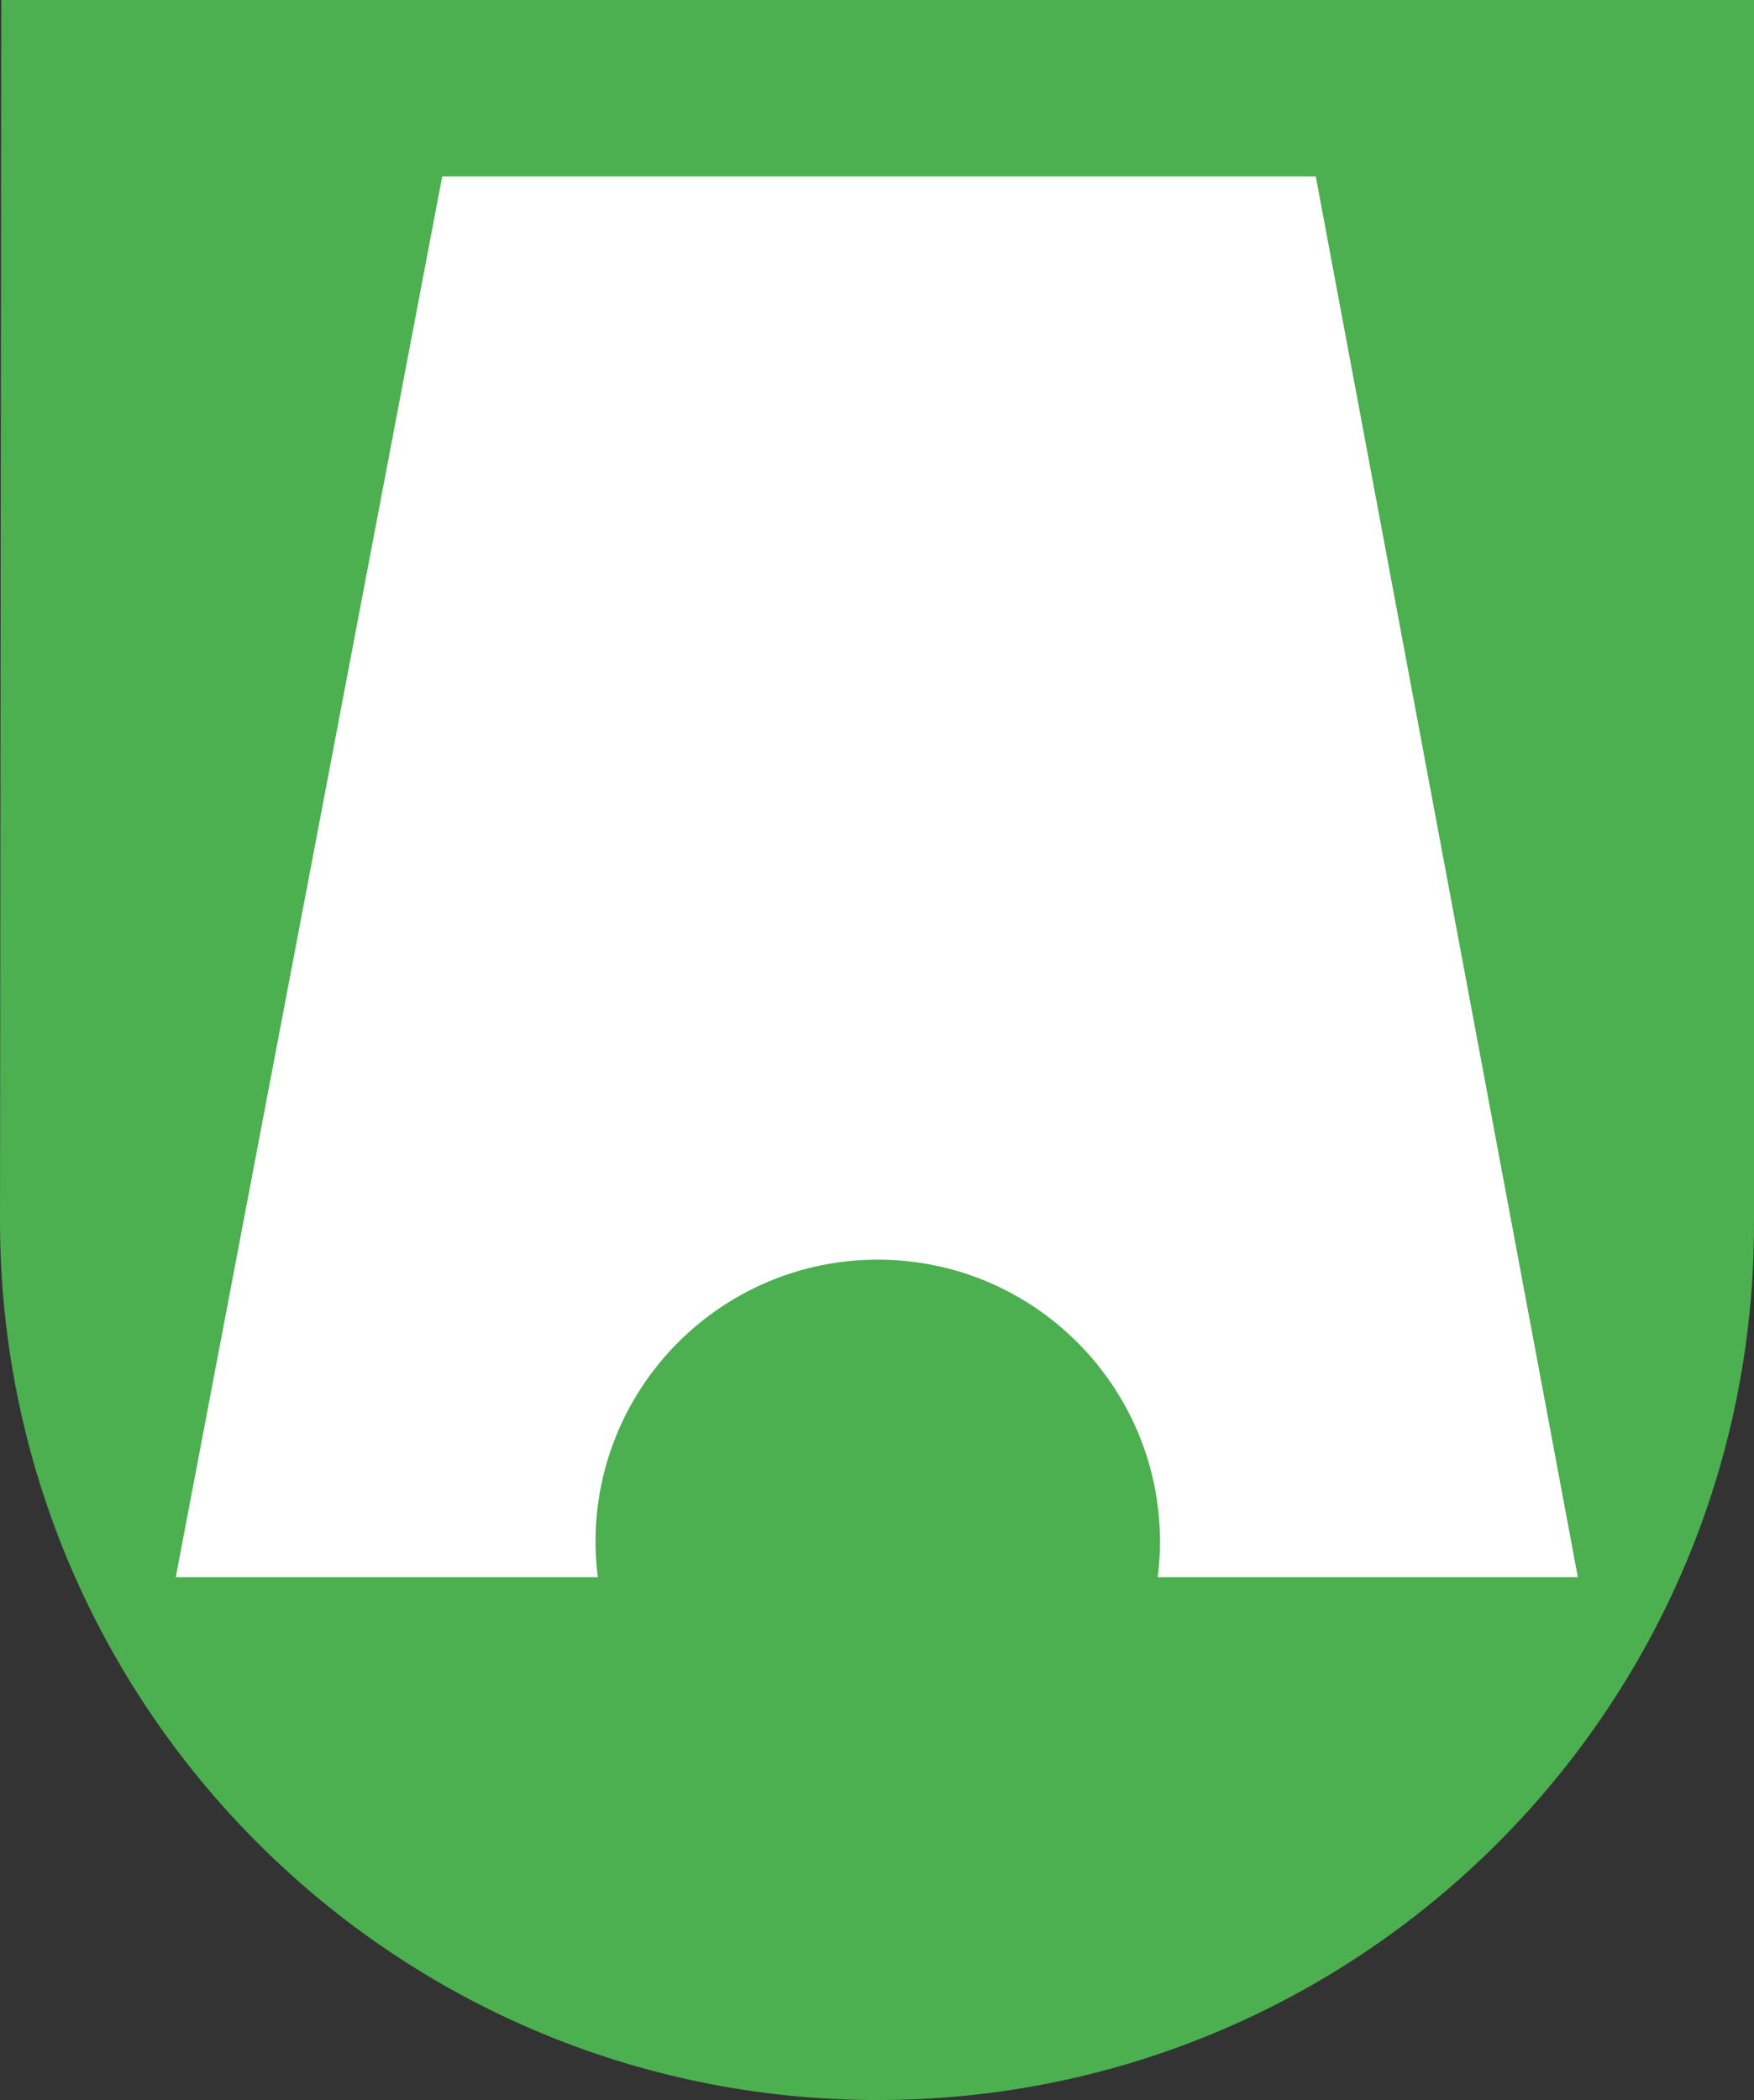 <?xml version="1.0" encoding="utf-8"?>
<!-- Generator: Adobe Illustrator 27.5.0, SVG Export Plug-In . SVG Version: 6.00 Build 0)  -->
<svg version="1.1" id="Layer_1" xmlns="http://www.w3.org/2000/svg" xmlns:xlink="http://www.w3.org/1999/xlink" x="0px" y="0px"
	 viewBox="0 0 74.449 89.132" style="enable-background:new 0 0 74.449 89.132;" xml:space="preserve">
<rect x="0" y="0" width="74.449" height="89.132" fill="#333333" stroke="none"/>
<style type="text/css">
	.st0{fill:#4CAF50;}
	.st1{fill:#FFFFFF;}
</style>
<g>
	<path class="st0" d="M74.449,0H0.054L0,51.95c0.073,20.535,16.72,37.182,37.255,37.182S74.449,72.485,74.449,51.95V0z"/>
	<path class="st1" d="M25.277,65.443c0-6.616,5.364-11.98,11.979-11.98c6.616,0,11.98,5.364,11.98,11.98
		c0,0.506-0.036,1.005-0.097,1.496h17.833L55.848,7.489H18.77L7.461,66.939h17.913C25.312,66.448,25.277,65.949,25.277,65.443z"/>
</g>
</svg>
